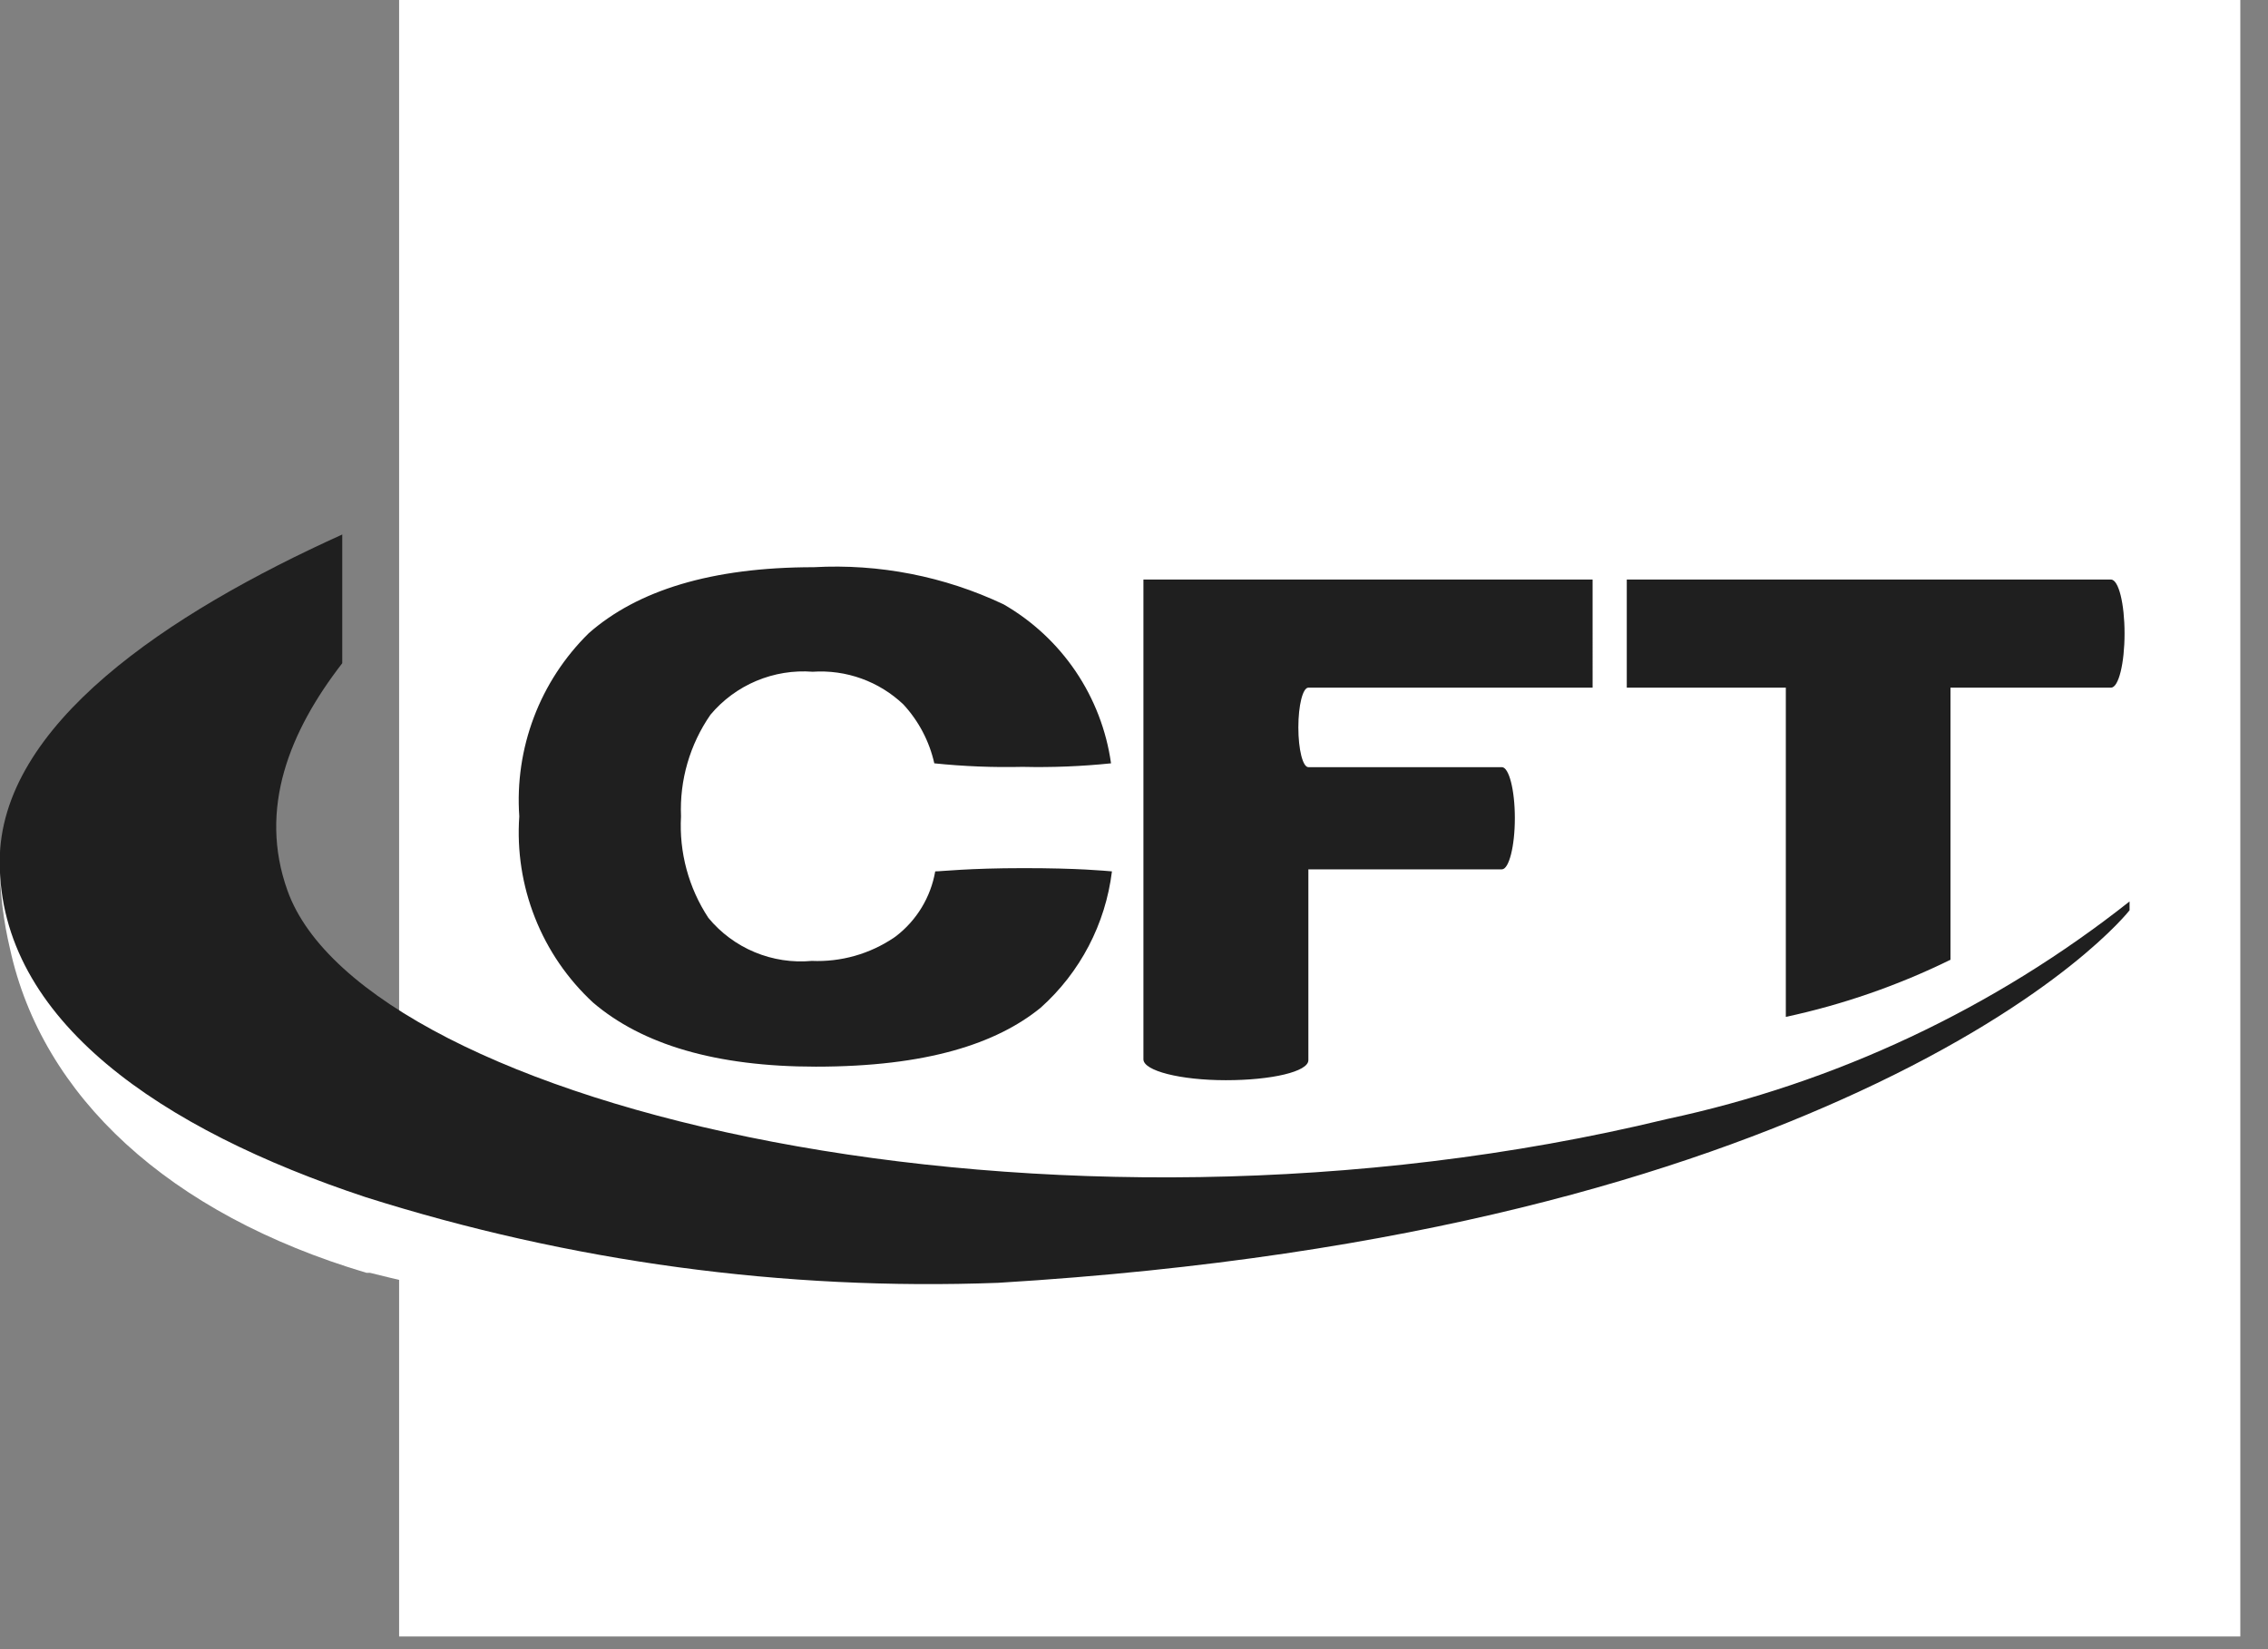 <?xml version="1.0" encoding="UTF-8"?>
<svg xmlns="http://www.w3.org/2000/svg" xmlns:xlink="http://www.w3.org/1999/xlink" fill="none" height="56" viewBox="0 0 77 56" width="77">
  <rect x="0" y="0" width="77" height="56" fill="#808080" stroke="none"/>
  <clipPath id="a">
    <path d="m-.01 0h76.07v55.57h-76.07z"></path>
  </clipPath>
  <g clip-path="url(#a)">
    <path d="m13.55 42.64v12.93h62.51v-55.57h-62.51" fill="#fff"></path>
    <path d="m62.91 36.6c-5.87 2.72-13.13 4.19-27.35 5-5.59.34-12.9-1.4-20.08-3.78-6.85-2.23-10.11-10.02-15.49-8.42.014.95.131 1.895.35 2.82 1.09 5 5.38 9 12.1 11h.12c6.931 1.74 14.089 2.394 21.22 1.94 25.46-1.81 37.06-12.36 38.44-14.18v-.31s-2.41 2.75-9.31 5.93z" fill="#fff"></path>
    <g fill="#1f1f1f">
      <path d="m56.59 38c-21.09 5.11-44.23-.46-46.83-7.76-1-2.79.08-5.42 1.86-7.72v-4.37c-5.93 2.68-11.63 6.47-11.63 11.11 0 5.4 5.51 9.1 12.42 11.39 6.939 2.197 14.206 3.182 21.48 2.91 14.21-.86 23.33-3.77 29.2-6.48 6.9-3.19 9.21-6.17 9.21-6.17v-.3c-4.6 3.637-9.975 6.165-15.71 7.39z"></path>
      <path d="m35.33 34.22c-1.5 1.22-3.87 2-7.63 2-3.39 0-5.9-.75-7.57-2.18-.863-.8-1.535-1.782-1.967-2.876-.433-1.094-.615-2.271-.533-3.444-.08-1.146.09-2.295.497-3.369.407-1.074 1.043-2.046 1.863-2.851 1.65-1.45 4.16-2.24 7.64-2.24 2.218-.123 4.432.31 6.44 1.26.979.563 1.817 1.342 2.45 2.278.632.936 1.043 2.004 1.2 3.122-.997.103-1.998.143-3 .12-1.002.023-2.003-.017-3-.12-.168-.748-.53-1.437-1.05-2-.409-.388-.893-.687-1.423-.878-.53-.191-1.094-.27-1.657-.232-.653-.05-1.308.057-1.911.31-.604.254-1.138.648-1.558 1.149-.7 1.01-1.052 2.222-1 3.45-.069 1.22.258 2.43.93 3.45.422.511.962.911 1.574 1.165.612.254 1.276.356 1.936.295.991.042 1.968-.235 2.79-.79l.07-.05c.703-.541 1.178-1.326 1.33-2.2.22 0 1.12-.11 3-.11s2.74.09 3 .11c-.219 1.786-1.079 3.431-2.42 4.63zm18.74-10.87h-9.65c-.19 0-.34.6-.34 1.35s.15 1.35.34 1.35h6.57c.24 0 .44.77.44 1.73s-.2 1.74-.44 1.74h-6.57v6.48c0 .39-1.25.68-2.8.68s-2.8-.32-2.8-.71v-16.29h15.25zm17.6 0h-5.45v9.24c-1.777.872-3.655 1.524-5.59 1.94v-11.18h-5.4v-3.67h16.44c.26 0 .46.82.46 1.83s-.2 1.84-.46 1.84z"></path>
    </g>
  </g>
</svg>
